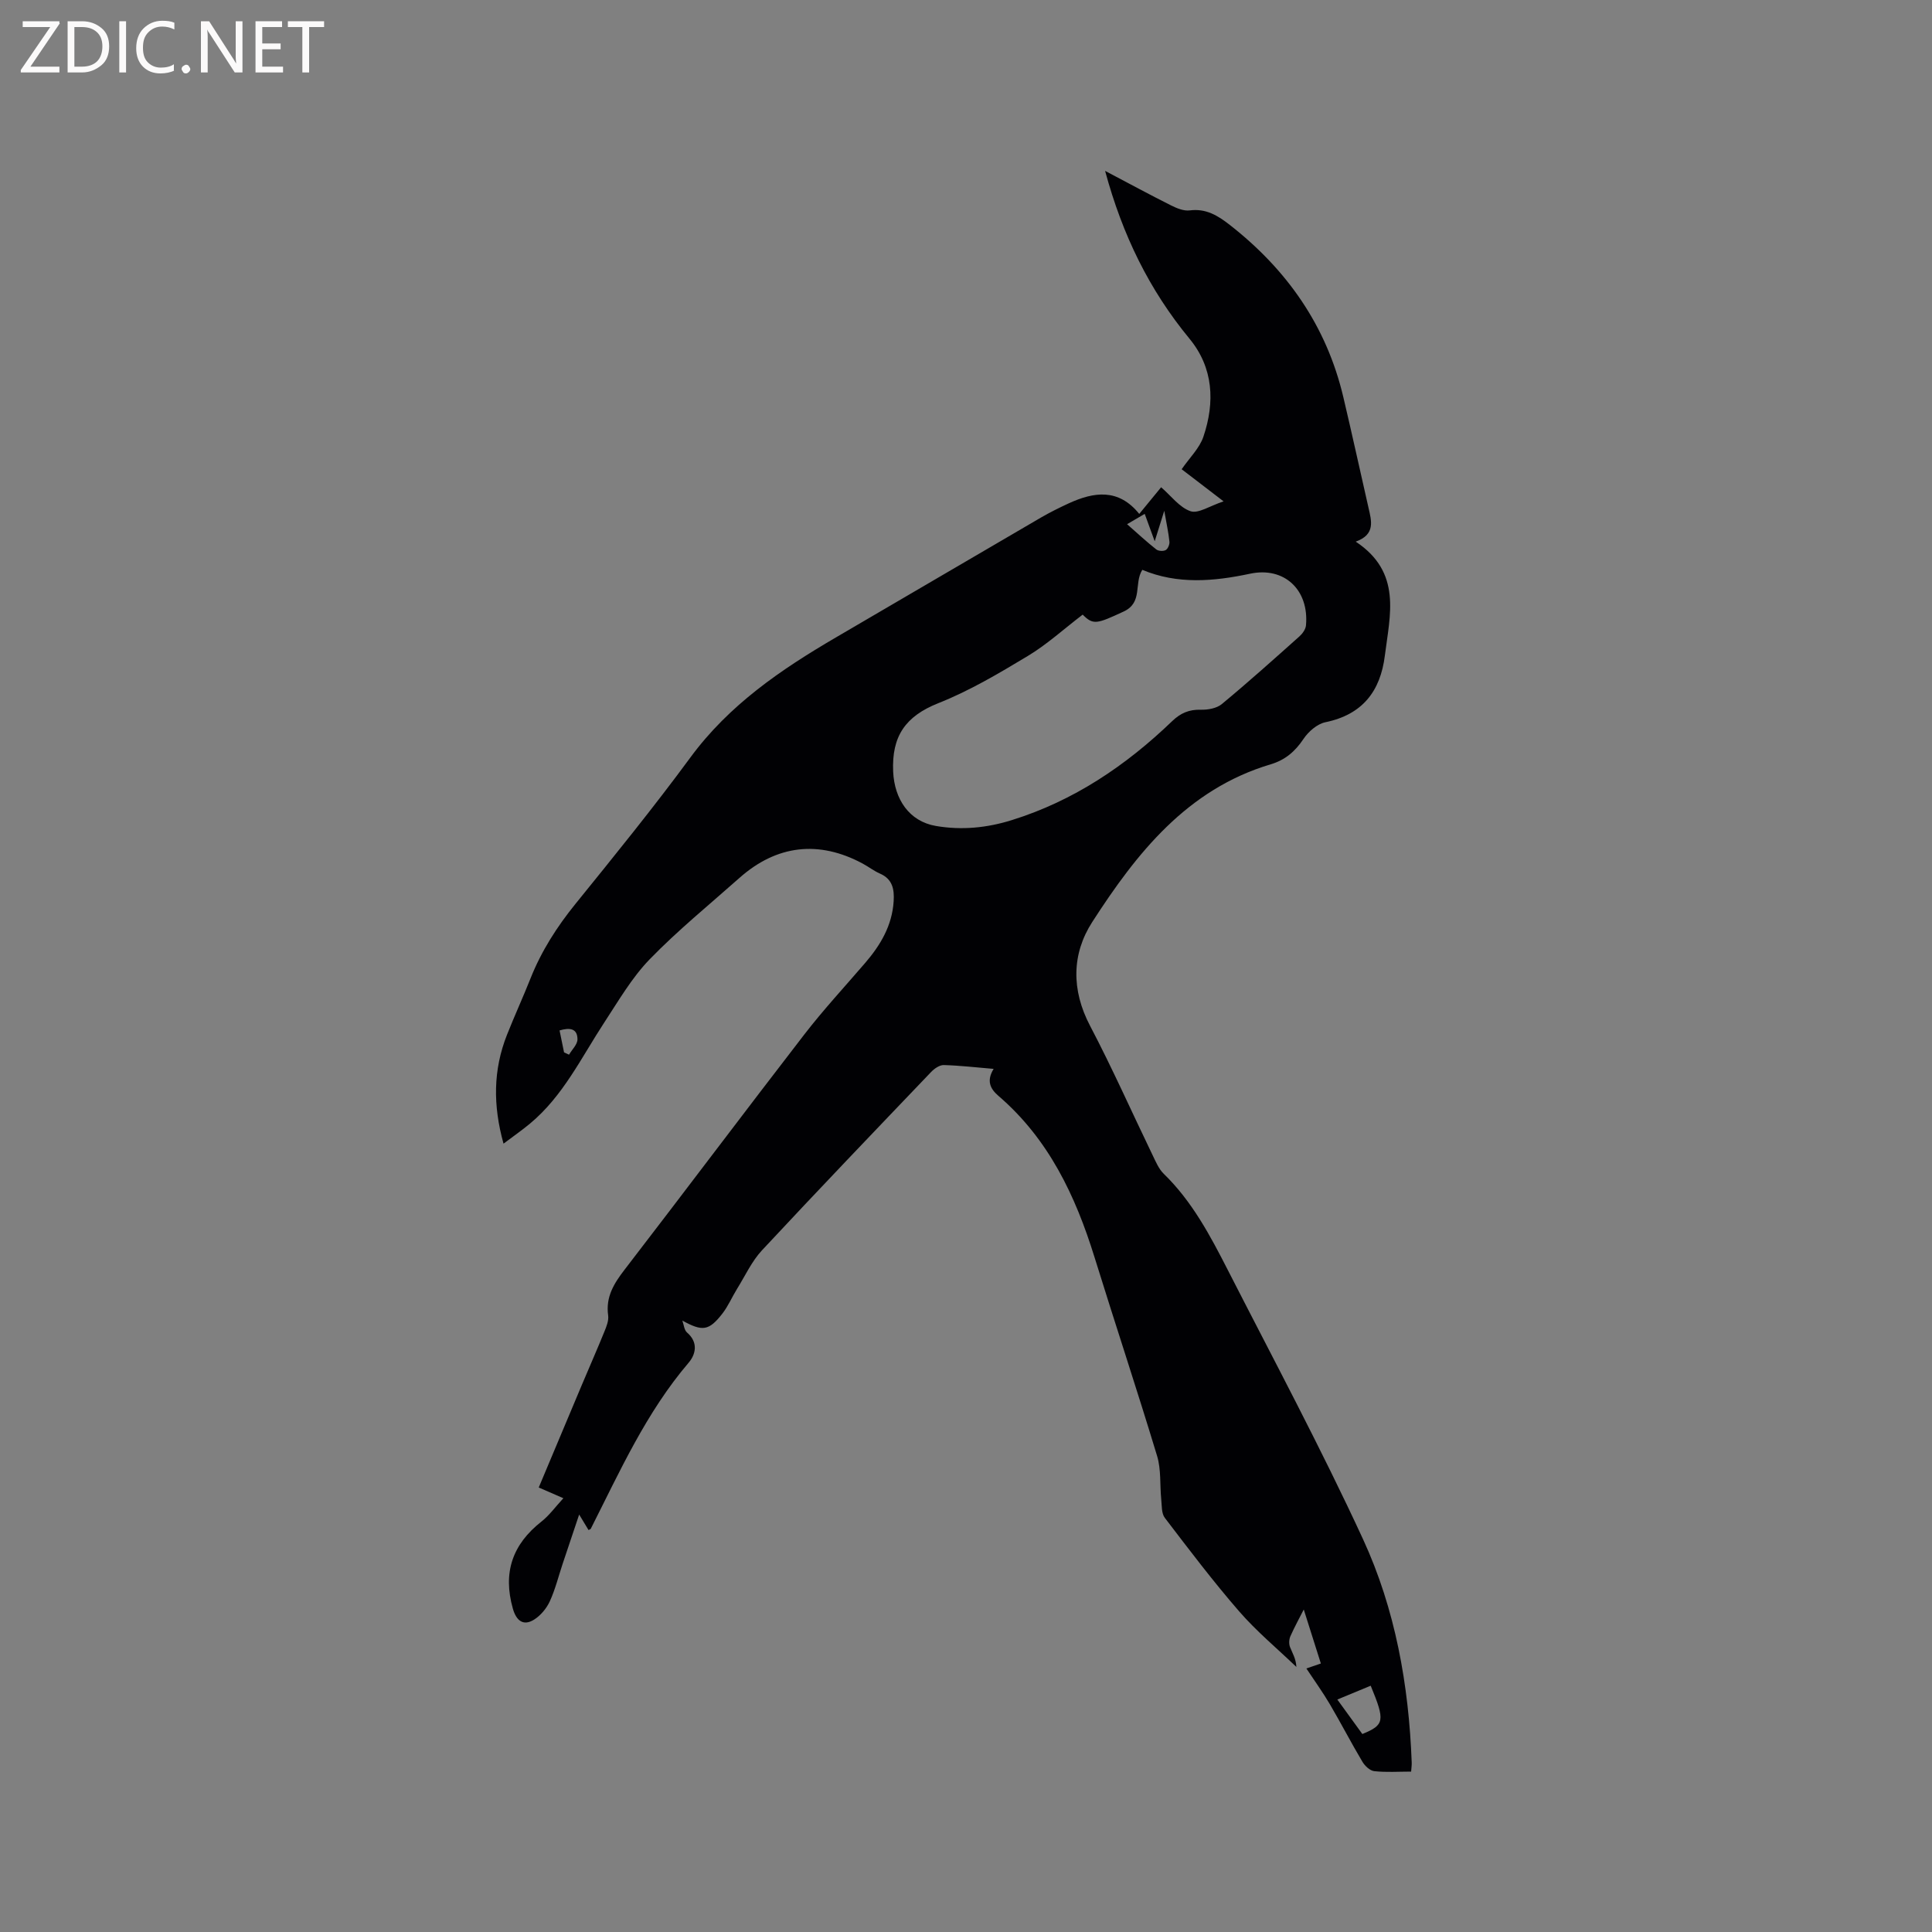 <svg enable-background="new 0 0 400 400" viewBox="0 0 400 400" xmlns="http://www.w3.org/2000/svg"><rect x="0" y="0" width="400" height="400" fill="#808080" stroke="none"/><path d="m235.87 106.4c1.84-2.25 3.37-4.11 4.53-5.52 2.06 1.78 3.79 4.17 6.08 4.96 1.61.55 3.96-1.09 6.85-2.04-3.51-2.69-6.14-4.71-8.68-6.65 1.63-2.37 3.69-4.34 4.5-6.73 2.41-7.14 2.1-14.26-2.89-20.31-8.29-10.06-13.86-21.4-17.46-34.73 4.99 2.63 9.29 4.96 13.66 7.15 1.18.59 2.63 1.19 3.86 1.03 3.38-.43 5.8 1.06 8.3 3.01 11.84 9.26 20.02 20.9 23.5 35.64 1.8 7.62 3.47 15.27 5.21 22.9.63 2.76 1.47 5.55-2.64 7.03 9.61 6.37 7.08 15.17 6.03 23.59-.92 7.39-4.64 12.22-12.31 13.8-1.7.35-3.52 1.94-4.53 3.45-1.74 2.6-3.78 4.36-6.79 5.26-17.33 5.17-27.77 18.41-36.95 32.65-4.25 6.59-4.36 14.06-.46 21.48 4.62 8.8 8.66 17.91 12.99 26.87.64 1.32 1.25 2.79 2.27 3.78 5.89 5.72 9.65 12.85 13.31 20.01 9.44 18.47 19.24 36.78 27.93 55.6 6.71 14.53 9.5 30.25 10.1 46.29.02.51-.06 1.02-.12 1.87-2.62 0-5.16.18-7.64-.09-.9-.1-1.95-1.1-2.46-1.97-2.33-3.91-4.42-7.97-6.73-11.89-1.47-2.5-3.18-4.86-4.86-7.4.59-.2 1.62-.56 3-1.03-1.26-3.99-2.51-7.95-3.54-11.18-.82 1.62-1.88 3.54-2.77 5.54-.28.64-.33 1.57-.08 2.22.48 1.25 1.24 2.4 1.32 4.13-3.98-3.82-8.26-7.37-11.86-11.52-5.4-6.22-10.38-12.8-15.38-19.35-.71-.93-.6-2.54-.74-3.84-.3-2.99 0-6.14-.85-8.95-4.17-13.78-8.71-27.44-12.97-41.19-3.95-12.74-9.51-24.46-19.86-33.36-1.7-1.46-2.56-3.09-1.02-5.61-3.69-.31-7.01-.7-10.33-.79-.86-.02-1.94.73-2.6 1.42-11.72 12.26-23.46 24.51-35.02 36.92-2.12 2.28-3.48 5.27-5.15 7.96-1.06 1.71-1.85 3.6-3.07 5.17-2.79 3.58-4.13 3.72-8.28 1.43.31.84.38 1.97.98 2.48 2.37 2.04 1.8 4.52.32 6.25-8.78 10.29-14.24 22.49-20.26 34.38-.04.08-.18.1-.46.26-.51-.84-1.02-1.68-1.94-3.21-1.27 3.77-2.35 6.98-3.42 10.2-.87 2.61-1.53 5.31-2.67 7.79-.67 1.45-1.88 2.9-3.22 3.75-2.26 1.43-3.72.22-4.42-2.27-2.11-7.45-.09-13.3 5.94-18.03 1.62-1.28 2.87-3.03 4.52-4.82-1.87-.81-3.37-1.47-5.1-2.22 3-7.15 5.95-14.17 8.9-21.18 1.56-3.71 3.19-7.39 4.7-11.11.43-1.05.92-2.28.77-3.34-.53-3.81 1.18-6.58 3.39-9.45 12.48-16.21 24.76-32.57 37.26-48.76 3.95-5.11 8.36-9.87 12.57-14.77 3.17-3.69 5.57-7.73 5.89-12.74.16-2.48-.21-4.62-2.85-5.76-1.25-.55-2.36-1.42-3.57-2.07-9.06-4.87-17.79-3.87-25.49 2.96-6.26 5.56-12.79 10.87-18.61 16.87-3.7 3.82-6.45 8.6-9.4 13.09-4.75 7.25-8.51 15.21-15.36 20.91-1.67 1.39-3.46 2.63-5.49 4.16-2.21-7.94-2.15-15.29.71-22.52 1.56-3.94 3.33-7.79 4.89-11.72 2.25-5.66 5.47-10.68 9.31-15.42 8.07-9.97 16.16-19.94 23.76-30.27 8.01-10.9 18.75-18.22 30.15-24.88 14.17-8.27 28.32-16.58 42.49-24.84 1.83-1.06 3.73-2 5.65-2.89 5.29-2.44 10.37-3.16 14.66 2.16zm-11.71 20.85c-3.99 3.05-7.43 6.2-11.36 8.56-5.98 3.6-12.06 7.21-18.52 9.77-6.82 2.71-9.69 6.84-9.36 14.19.26 5.69 3.31 10.3 8.87 11.24 5.34.91 10.56.39 15.68-1.21 12.82-3.99 23.63-11.28 33.22-20.5 1.72-1.66 3.51-2.43 5.93-2.36 1.46.04 3.3-.29 4.36-1.18 5.47-4.53 10.75-9.27 16.05-14 .64-.57 1.29-1.48 1.36-2.29.66-7.32-4.47-12.2-11.57-10.69-7.58 1.61-15.04 2.24-22.32-.8-1.78 2.84.19 6.78-3.9 8.65-5.47 2.53-6.26 2.84-8.44.62zm57.9 231.76c4.6-1.89 4.73-2.73 1.73-10-2.2.91-4.41 1.82-6.91 2.86 1.79 2.47 3.44 4.74 5.18 7.14zm-48.71-250.48c2.21 1.94 4.06 3.66 6.04 5.22.44.35 1.45.41 1.95.14.45-.25.83-1.15.78-1.72-.19-1.87-.6-3.72-1.07-6.42-.78 2.49-1.31 4.15-1.98 6.31-.8-2.18-1.4-3.82-2.07-5.67-1.11.65-1.99 1.17-3.65 2.14zm-116.57 109.35c.34.16.69.32 1.03.48.62-1.06 1.75-2.12 1.75-3.18-.01-2.32-1.67-2.44-3.71-1.84.32 1.59.62 3.07.93 4.54z" fill="#010104"/><g fill="#fbfafa"><path d="m12.4 4.8-6.1 9h6v1.2h-8v-.5l6.1-8.9h-5.7v-1.2h7.6v.4z"/><path d="m14 15v-10.6h3c1.6 0 2.9.5 4 1.4s1.6 2.2 1.6 3.8-.5 3-1.6 3.9-2.4 1.5-4 1.5zm1.4-9.4v8.2h1.6c1.3 0 2.4-.4 3.1-1.1s1.1-1.8 1.1-3.1-.4-2.3-1.2-3-1.8-1-3.1-1z"/><path d="m26.1 4.4v10.6h-1.4v-10.6z"/><path d="m36.1 14.6c-.8.4-1.8.6-2.9.6-1.5 0-2.7-.5-3.6-1.4s-1.4-2.2-1.4-3.8c0-1.7.5-3.1 1.5-4.1s2.3-1.6 3.9-1.6c1 0 1.8.1 2.5.4v1.4c-.8-.4-1.6-.6-2.5-.6-1.2 0-2.1.4-2.9 1.2s-1.1 1.8-1.1 3.2c0 1.3.3 2.3 1 3s1.6 1.1 2.7 1.1c1 0 2-.2 2.7-.7v1.3z"/><path d="m37.6 14.3c0-.2.1-.5.3-.6s.4-.3.6-.3c.3 0 .5.1.6.3s.3.4.3.6-.1.4-.3.6-.4.3-.6.3c-.3 0-.5-.1-.6-.3s-.3-.4-.3-.6z"/><path d="m50.2 15h-1.6l-5.3-8.2c-.2-.2-.3-.5-.4-.7 0 .2.1.7.1 1.5v7.4h-1.4v-10.6h1.7l5.2 8.1c.2.4.4.6.4.7 0-.3-.1-.8-.1-1.5v-7.3h1.4z"/><path d="m58.6 15h-5.7v-10.6h5.5v1.2h-4.1v3.4h3.8v1.2h-3.8v3.6h4.3z"/><path d="m67.1 5.6h-3.1v9.4h-1.4v-9.4h-3v-1.2h7.5z"/></g></svg>